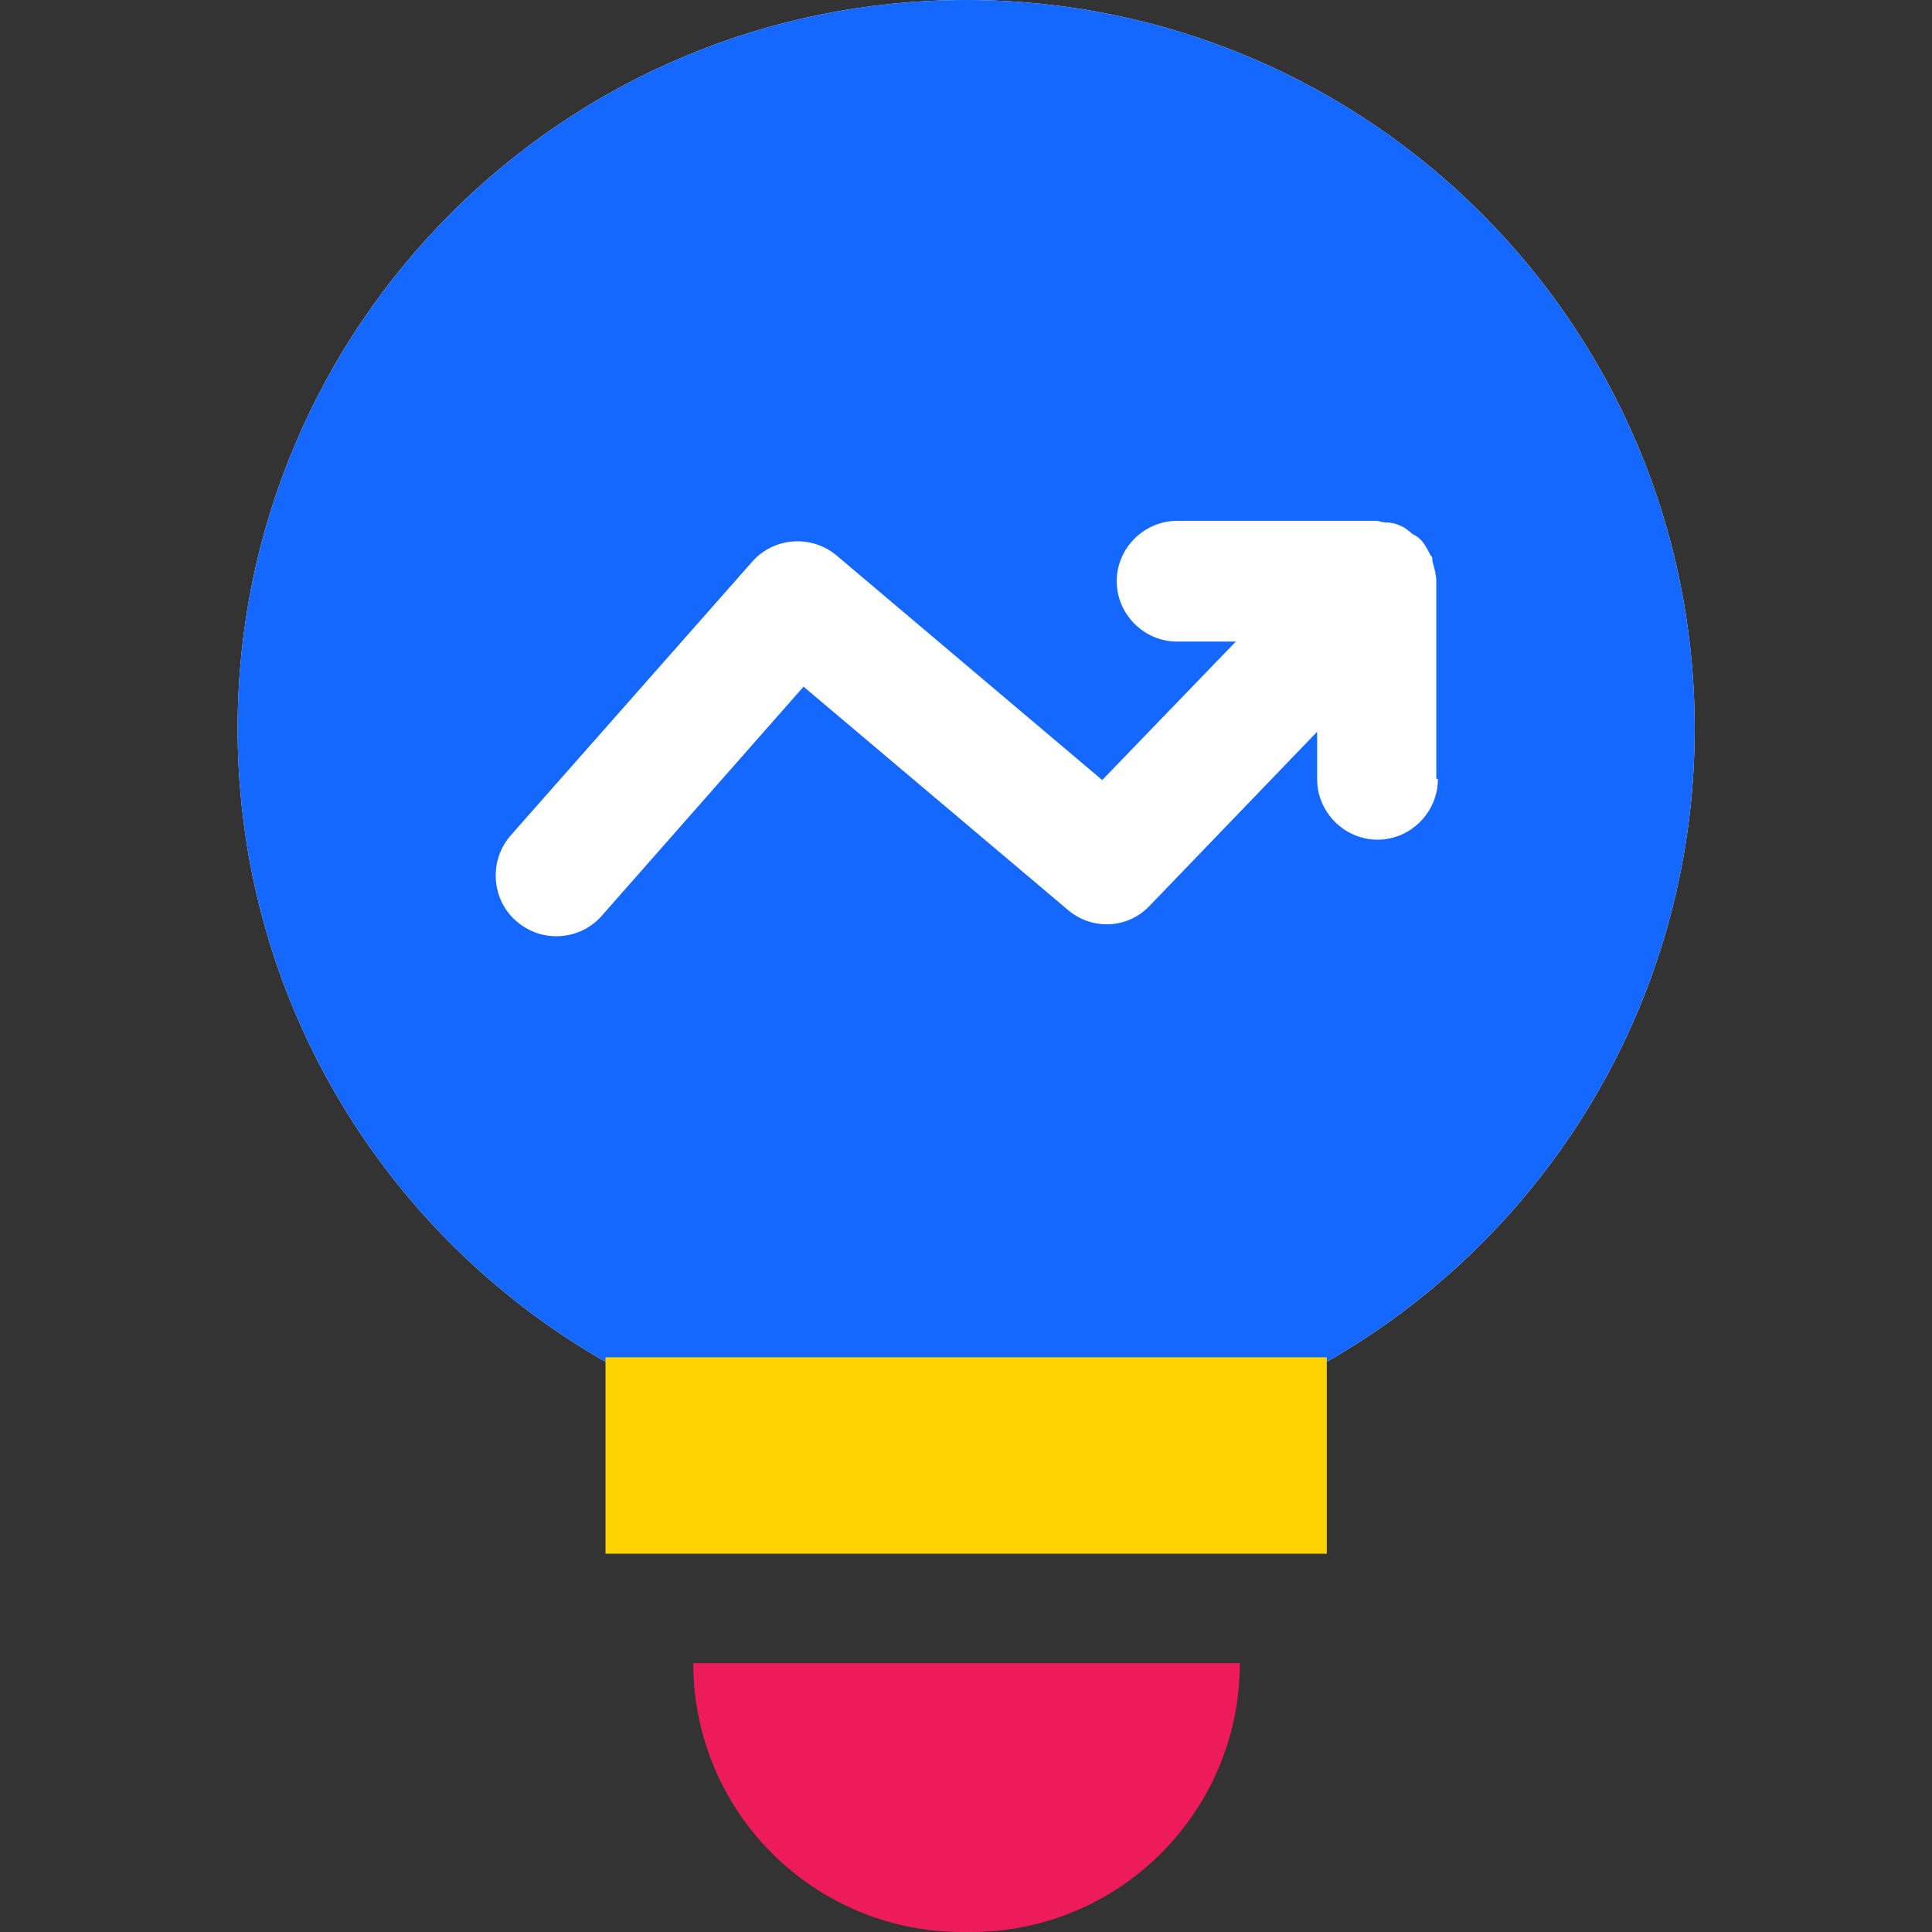 <svg width="24" height="24" viewBox="0 0 24 24" fill="none" xmlns="http://www.w3.org/2000/svg">
<rect x="0" y="0" width="24" height="24" fill="#333333" stroke="none"/>
<g clip-path="url(#clip0_194_1814)">
<path d="M8.612 20.66C8.612 22.51 10.112 24 11.952 24H12.062C13.912 24 15.402 22.5 15.402 20.66H8.602H8.612Z" fill="#ED1B5A"/>
<path d="M12.002 0C7.002 0 2.952 4.05 2.952 9.05C2.952 14.05 7.002 18.101 12.002 18.101C17.002 18.101 21.052 14.05 21.052 9.05C21.052 4.05 17.002 0 12.002 0Z" fill="white"/>
<path d="M12.002 0C7.002 0 2.952 4.05 2.952 9.05C2.952 14.05 7.002 18.101 12.002 18.101C17.002 18.101 21.052 14.05 21.052 9.05C21.052 4.05 17.002 0 12.002 0ZM17.862 9.68C17.862 10.091 17.522 10.431 17.112 10.431C16.702 10.431 16.362 10.091 16.362 9.68V9.09L14.282 11.251C14.012 11.54 13.562 11.56 13.262 11.3L9.982 8.53L7.472 11.38C7.322 11.55 7.112 11.63 6.912 11.63C6.732 11.63 6.562 11.57 6.412 11.441C6.102 11.171 6.072 10.691 6.342 10.38L9.342 6.98C9.612 6.67 10.082 6.64 10.392 6.9L13.692 9.69L15.352 7.97H14.622C14.212 7.97 13.872 7.63 13.872 7.22C13.872 6.81 14.212 6.47 14.622 6.47H17.112C17.112 6.47 17.182 6.49 17.212 6.49C17.272 6.49 17.332 6.5 17.392 6.53C17.452 6.55 17.492 6.59 17.542 6.63C17.572 6.65 17.602 6.66 17.632 6.69C17.692 6.74 17.722 6.81 17.762 6.88C17.762 6.9 17.792 6.91 17.792 6.93C17.792 6.95 17.792 6.97 17.802 7C17.822 7.07 17.842 7.15 17.842 7.22V9.67L17.862 9.68Z" fill="#1467FF"/>
<path d="M16.482 16.861H7.522V19.301H16.482V16.861Z" fill="#FED301"/>
</g>
<defs>
<clipPath id="clip0_194_1814">
<rect width="24" height="24" fill="white"/>
</clipPath>
</defs>
</svg>
